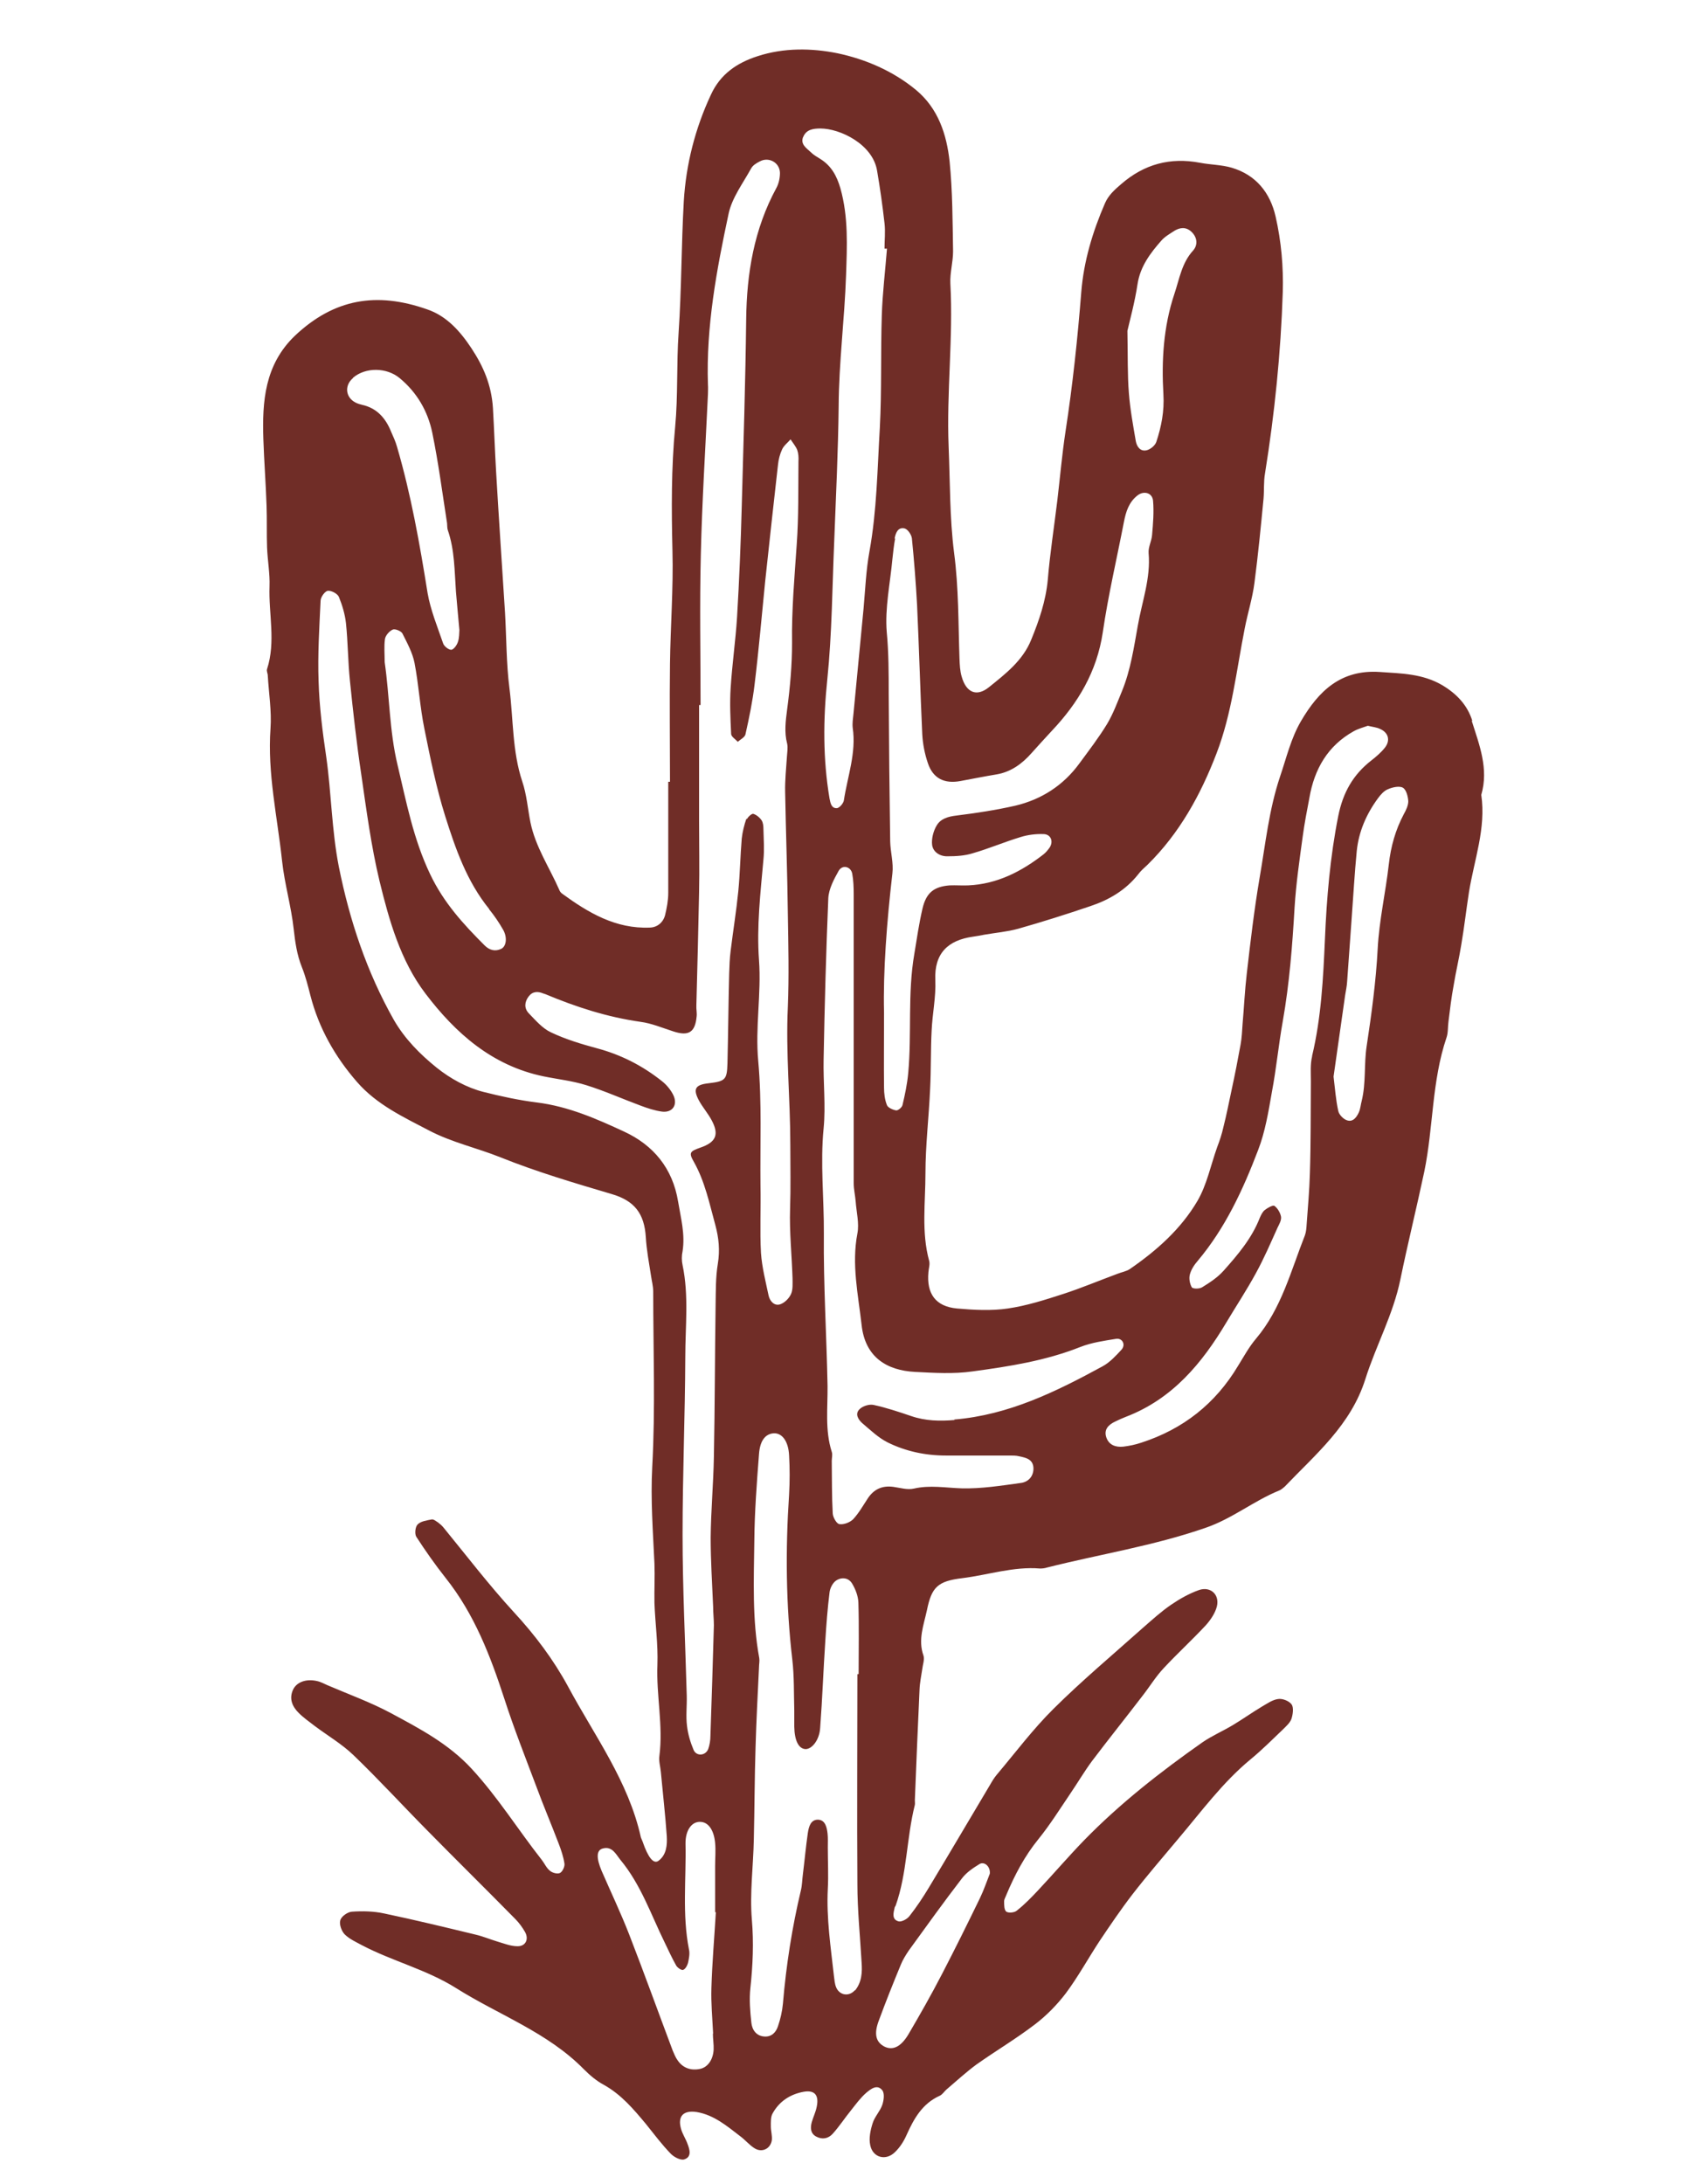 <svg version="1.0" preserveAspectRatio="xMidYMid meet" height="1056" viewBox="0 0 612 792" zoomAndPan="magnify" width="816" xmlns:xlink="http://www.w3.org/1999/xlink" xmlns="http://www.w3.org/2000/svg"><defs><clipPath id="2d1a4a924c"><path clip-rule="nonzero" d="M 95.449 18.012 L 538.699 18.012 L 538.699 783.762 L 95.449 783.762 Z M 95.449 18.012"></path></clipPath></defs><g clip-path="url(#2d1a4a924c)"><path fill-rule="nonzero" fill-opacity="1" d="M 534.145 261.469 C 532.355 255.656 528.422 251.539 523.141 248.41 C 516.074 244.293 508.473 244.203 500.598 243.668 C 486.375 242.684 478.324 250.645 471.973 261.469 C 468.305 267.73 466.695 274.797 464.367 281.598 C 460.344 293.586 459.09 306.02 456.945 318.363 C 454.977 329.902 453.633 341.445 452.293 353.074 C 451.578 359.156 451.309 365.238 450.773 371.32 C 450.594 373.828 450.504 376.332 450.055 378.746 C 449.07 384.203 448 389.66 446.836 395.027 C 445.852 399.59 444.957 404.242 443.793 408.805 C 443.258 411.219 442.453 413.637 441.559 415.961 C 439.23 422.492 437.801 429.648 434.402 435.461 C 428.406 445.66 419.641 453.441 409.891 460.152 C 408.547 461.047 406.758 461.316 405.238 461.941 C 398.707 464.355 392.355 467.039 385.738 469.188 C 379.117 471.336 372.406 473.48 365.609 474.465 C 359.617 475.359 353.266 475.004 347.18 474.465 C 339.398 473.75 336.09 469.098 336.805 461.316 C 336.895 459.973 337.43 458.453 337.074 457.199 C 334.211 446.734 335.73 436.09 335.73 425.531 C 335.73 415.246 336.984 404.957 337.43 394.672 C 337.789 387.691 337.609 380.715 337.969 373.738 C 338.234 367.656 339.578 361.48 339.309 355.398 C 338.863 345.559 344.051 340.906 352.906 339.656 C 354.246 339.477 355.68 339.207 357.02 338.938 C 361.137 338.223 365.34 337.867 369.277 336.793 C 378.133 334.285 386.898 331.516 395.578 328.562 C 402.285 326.324 408.281 322.836 412.844 317.113 C 413.824 315.77 415.078 314.695 416.332 313.531 C 427.871 302.172 435.562 288.219 441.289 273.277 C 446.926 258.695 448.535 243.043 451.578 227.746 C 452.648 222.289 454.352 216.922 455.066 211.465 C 456.406 201.266 457.391 191.066 458.375 180.867 C 458.645 177.828 458.375 174.695 458.914 171.656 C 462.402 149.918 464.637 128.09 465.352 105.992 C 465.621 96.691 464.816 87.566 462.758 78.531 C 460.789 69.852 455.602 63.414 446.836 60.816 C 443.168 59.746 439.141 59.746 435.387 59.027 C 424.562 56.973 415.078 59.477 406.668 66.812 C 404.254 68.871 402.105 70.836 400.855 73.699 C 396.383 83.988 393.16 94.723 392.266 105.816 C 390.926 122.723 389.137 139.629 386.543 156.449 C 385.289 164.676 384.574 172.996 383.59 181.316 C 382.426 190.977 380.906 200.641 380.102 210.301 C 379.387 217.902 376.969 224.973 374.105 231.949 C 371.066 239.551 364.715 244.383 358.723 249.215 C 354.246 252.793 350.492 251.094 348.879 245.367 C 348.254 243.309 348.164 240.984 348.074 238.746 C 347.629 225.957 347.809 213.164 346.109 200.371 C 344.496 187.668 344.676 174.785 344.141 161.992 C 343.336 142.223 345.84 122.543 344.766 102.773 C 344.586 98.926 345.75 94.992 345.75 91.145 C 345.57 80.32 345.57 69.316 344.496 58.582 C 343.422 48.742 340.383 39.348 332.332 32.641 C 324.012 25.75 313.992 21.457 303.793 19.309 C 294.492 17.434 284.383 17.254 274.809 20.383 C 267.297 22.801 261.301 26.914 257.902 34.34 C 252.18 46.594 248.867 59.566 248.062 72.984 C 247.168 88.816 247.258 104.742 246.184 120.574 C 245.379 131.938 246.004 143.387 244.934 154.746 C 243.5 169.688 243.59 184.715 243.949 199.746 C 244.305 213.34 243.23 227.027 243.055 240.715 C 242.875 254.938 243.055 269.164 243.055 283.477 C 242.875 283.477 242.695 283.477 242.426 283.477 C 242.426 296.895 242.426 310.312 242.426 323.73 C 242.426 326.504 241.891 329.277 241.266 331.871 C 240.547 334.555 238.402 336.254 235.809 336.344 C 223.371 336.883 213.441 330.977 203.871 324 C 203.426 323.641 203.066 323.195 202.887 322.656 C 199.309 314.516 194.211 307.004 192.422 298.148 C 191.438 293.227 191.078 288.129 189.469 283.387 C 185.801 272.383 186.25 260.844 184.816 249.57 C 183.652 240.535 183.742 231.234 183.207 222.109 C 182.133 205.203 180.969 188.203 179.988 171.297 C 179.539 163.516 179.27 155.73 178.824 147.949 C 178.285 139.539 175.336 132.832 171.039 126.301 C 167.016 120.219 162.094 114.582 154.938 112.168 C 136.602 105.727 121.215 108.32 106.988 121.738 C 95.988 132.293 95.094 145.625 95.539 159.219 C 95.809 167.273 96.434 175.324 96.703 183.465 C 96.883 188.473 96.703 193.48 96.883 198.492 C 97.059 203.234 97.953 207.973 97.777 212.625 C 97.418 222.645 100.102 232.664 96.883 242.594 C 96.613 243.309 97.148 244.203 97.148 245.008 C 97.508 251.359 98.582 257.801 98.133 264.152 C 96.973 280.434 100.637 296.27 102.34 312.281 C 103.234 320.512 105.648 328.652 106.543 336.883 C 107.078 341.621 107.707 346.184 109.496 350.656 C 110.836 353.969 111.73 357.547 112.625 361.035 C 115.668 372.844 121.57 383.219 129.531 392.344 C 136.691 400.574 146.352 405.047 155.742 409.969 C 163.973 414.262 173.008 416.23 181.508 419.629 C 194.656 424.906 208.254 428.934 221.852 432.957 C 230.172 435.371 233.75 440.023 234.285 448.613 C 234.555 453.266 235.449 457.918 236.164 462.566 C 236.434 464.445 236.969 466.414 236.969 468.293 C 236.969 489.496 237.777 510.785 236.613 531.984 C 235.988 543.793 236.883 555.336 237.418 566.965 C 237.598 571.703 237.328 576.445 237.418 581.188 C 237.688 588.703 238.758 596.215 238.492 603.641 C 238.043 614.734 240.637 625.648 239.207 636.738 C 238.938 638.617 239.566 640.586 239.742 642.555 C 240.461 650.336 241.355 658.031 241.891 665.812 C 242.07 669.035 241.801 672.613 238.848 674.758 C 237.059 676.012 235.09 673.508 233.125 667.781 C 232.945 667.246 232.676 666.797 232.496 666.262 C 228.023 645.953 215.68 629.402 206.109 611.602 C 200.828 601.852 194.121 592.906 186.426 584.586 C 177.391 574.746 169.25 564.102 160.754 553.723 C 160.215 553.098 159.59 552.562 158.875 552.023 C 158.16 551.578 157.355 550.863 156.637 550.949 C 154.848 551.309 152.703 551.578 151.539 552.738 C 150.645 553.547 150.375 556.141 151.004 557.211 C 154.312 562.312 157.891 567.41 161.648 572.152 C 172.113 585.301 177.93 600.512 183.027 616.164 C 186.426 626.719 190.543 637.098 194.477 647.562 C 197.074 654.633 200.023 661.52 202.707 668.586 C 203.602 670.91 204.406 673.328 204.766 675.742 C 204.945 676.816 204.051 678.695 203.156 679.141 C 202.262 679.59 200.383 679.141 199.488 678.336 C 198.234 677.352 197.52 675.652 196.535 674.402 C 187.949 663.488 180.613 651.68 171.129 641.391 C 162.723 632.266 152.254 626.809 141.789 621.176 C 134.453 617.238 126.492 614.375 118.797 611.066 C 117.547 610.527 116.293 609.812 114.953 609.543 C 110.926 608.648 107.527 609.992 106.273 612.766 C 104.844 615.984 106.008 618.758 108.332 621.086 C 110.121 622.875 112.18 624.305 114.145 625.824 C 118.797 629.316 123.988 632.355 128.191 636.383 C 137.406 645.238 146.082 654.719 155.117 663.844 C 165.672 674.578 176.41 685.137 186.965 695.871 C 188.305 697.211 189.469 698.824 190.453 700.523 C 191.973 703.207 190.633 705.801 187.68 705.711 C 185.266 705.711 182.848 704.727 180.434 704.012 C 177.75 703.207 175.246 702.133 172.562 701.508 C 161.469 698.824 150.375 696.141 139.285 693.812 C 135.527 693.008 131.5 692.918 127.656 693.188 C 126.133 693.277 123.809 694.887 123.449 696.316 C 123.004 697.75 123.898 700.254 125.059 701.418 C 126.762 703.117 129.176 704.191 131.32 705.352 C 142.414 711.168 154.672 714.121 165.496 720.918 C 180.969 730.668 198.684 736.93 211.832 750.348 C 213.98 752.496 216.395 754.555 219.078 755.984 C 225.34 759.473 229.812 764.754 234.285 770.121 C 237.238 773.785 240.102 777.633 243.41 781.031 C 244.574 782.195 246.988 783.449 248.242 783 C 251.016 782.105 250.211 779.422 249.406 777.367 C 248.777 775.578 247.617 773.875 247.078 771.996 C 245.738 767.348 247.883 765.109 252.715 765.824 C 259.066 766.898 263.719 770.926 268.637 774.684 C 270.426 776.023 271.859 777.812 273.738 778.977 C 276.422 780.676 279.551 779.156 280 776.023 C 280.18 774.414 279.641 772.715 279.641 771.102 C 279.641 769.492 279.551 767.613 280.266 766.363 C 282.684 761.98 286.617 759.383 291.539 758.488 C 295.562 757.773 297.176 759.742 296.281 763.945 C 295.922 765.824 295.027 767.613 294.492 769.492 C 293.953 771.461 293.953 773.52 296.012 774.684 C 298.25 775.934 300.484 775.488 302.094 773.699 C 304.512 771.016 306.477 767.973 308.805 765.109 C 310.504 762.965 312.203 760.637 314.262 758.848 C 315.781 757.594 318.195 755.539 320.074 757.953 C 320.969 759.117 320.613 761.621 320.074 763.23 C 319.27 765.559 317.301 767.523 316.586 769.852 C 315.781 772.355 315.156 775.309 315.691 777.812 C 316.586 782.375 321.328 783.629 324.637 780.406 C 326.426 778.707 327.859 776.473 328.844 774.234 C 331.527 768.242 334.566 762.785 340.918 759.922 C 341.902 759.473 342.527 758.402 343.336 757.684 C 346.914 754.645 350.402 751.422 354.16 748.648 C 361.227 743.641 368.652 739.258 375.539 733.98 C 379.652 730.848 383.5 726.91 386.633 722.797 C 391.105 716.805 394.773 710.094 398.887 703.832 C 402.734 698.105 406.668 692.293 410.875 686.836 C 416.152 680.035 421.789 673.508 427.336 666.887 C 435.832 656.867 443.527 646.312 453.723 637.902 C 457.75 634.594 461.508 630.836 465.352 627.168 C 466.516 626.004 467.949 624.754 468.484 623.32 C 469.02 621.711 469.379 619.207 468.574 618.043 C 467.68 616.789 465.262 615.809 463.652 616.074 C 461.598 616.344 459.629 617.773 457.75 618.848 C 454.172 620.996 450.773 623.41 447.195 625.559 C 443.613 627.703 439.68 629.402 436.281 631.73 C 420.984 642.465 406.223 654.004 393.16 667.422 C 387.527 673.238 382.246 679.41 376.703 685.316 C 374.195 688 371.691 690.594 368.828 692.828 C 368.023 693.543 365.879 693.723 365.07 693.188 C 364.266 692.562 364.266 690.773 364.266 689.43 C 364.266 688.625 364.805 687.91 365.07 687.105 C 368.113 679.859 371.691 673.059 376.703 666.887 C 380.906 661.699 384.484 655.973 388.242 650.426 C 390.926 646.492 393.34 642.375 396.113 638.617 C 402.195 630.566 408.457 622.785 414.543 614.824 C 417.137 611.512 419.281 607.934 422.145 604.895 C 427.066 599.617 432.434 594.695 437.352 589.418 C 439.141 587.449 440.844 584.945 441.469 582.441 C 442.453 578.145 439.141 575.195 435.027 576.535 C 431.449 577.789 427.961 579.758 424.828 581.902 C 421.16 584.406 417.852 587.449 414.453 590.402 C 403.629 600.062 392.535 609.367 382.246 619.562 C 374.734 626.988 368.383 635.488 361.582 643.539 C 360.688 644.613 359.973 645.773 359.258 647.027 C 351.832 659.461 344.496 671.984 336.984 684.422 C 334.836 688 332.512 691.488 329.914 694.797 C 329.109 695.871 326.965 697.035 325.891 696.676 C 323.477 695.961 324.102 693.633 324.547 691.754 C 324.547 691.488 324.816 691.219 324.906 691.039 C 329.109 679.23 328.844 666.527 331.883 654.453 C 331.973 653.914 331.883 653.379 331.883 652.754 C 332.422 639.422 332.957 626.004 333.582 612.676 C 333.672 610.172 334.211 607.668 334.566 605.25 C 334.746 603.641 335.461 601.762 335.016 600.332 C 332.957 594.605 335.105 589.238 336.266 583.871 C 337.969 575.461 340.203 573.316 349.148 572.242 C 358.543 571.078 367.668 567.949 377.328 568.754 C 378.133 568.754 379.027 568.664 379.832 568.395 C 398.977 563.562 418.566 560.523 437.352 553.992 C 447.016 550.684 454.797 544.242 464.012 540.484 C 464.727 540.215 465.441 539.59 466.07 539.055 C 477.34 527.246 490.043 516.777 495.32 500.051 C 499.168 487.883 505.43 476.613 508.023 463.91 C 510.707 450.848 513.93 437.879 516.699 424.816 C 520.012 408.715 519.387 392.074 524.754 376.242 C 525.379 374.453 525.199 372.395 525.469 370.426 C 526.004 366.043 526.543 361.57 527.348 357.277 C 528.152 352.355 529.316 347.527 530.121 342.516 C 531.191 336.254 531.91 329.902 532.895 323.551 C 534.77 311.832 539.156 300.383 537.367 288.219 C 540.141 278.734 536.648 270.059 533.875 261.289 Z M 412.664 103.043 C 413.648 96.602 417.316 91.77 421.34 87.207 C 422.594 85.777 424.383 84.793 425.992 83.719 C 428.051 82.465 430.195 82.199 432.164 83.988 C 434.402 86.047 434.578 88.816 432.879 90.785 C 428.676 95.348 427.871 101.164 425.992 106.711 C 422.055 118.52 421.34 130.773 422.055 143.027 C 422.414 149.023 421.34 154.656 419.461 160.293 C 419.016 161.547 417.406 162.887 416.062 163.246 C 413.648 163.871 412.395 161.902 412.035 159.938 C 411.055 154.211 409.98 148.395 409.531 142.582 C 408.996 135.961 409.176 129.254 408.996 119.949 C 409.891 116.102 411.68 109.57 412.664 103.043 Z M 324.547 195.27 C 324.906 193.305 325.711 191.066 328.125 191.605 C 329.289 191.871 330.633 193.84 330.809 195.184 C 331.617 203.234 332.242 211.285 332.688 219.336 C 333.406 234.902 333.852 250.555 334.566 266.121 C 334.746 269.699 335.461 273.367 336.625 276.766 C 338.504 282.312 342.617 284.281 348.434 283.207 C 352.816 282.402 357.199 281.508 361.582 280.793 C 366.773 279.898 370.797 276.945 374.195 273.098 C 376.613 270.414 379.027 267.73 381.531 265.047 C 391.105 254.938 397.902 243.578 400.051 229.355 C 402.02 215.848 405.148 202.605 407.742 189.188 C 408.457 185.52 409.531 182.121 412.574 179.707 C 414.898 177.828 418.031 178.633 418.301 181.586 C 418.656 185.699 418.301 189.902 417.941 194.02 C 417.762 196.254 416.512 198.402 416.688 200.551 C 417.492 209.676 414.273 218.172 412.754 226.938 C 411.32 234.902 410.16 242.863 407.117 250.375 C 405.418 254.492 403.895 258.695 401.66 262.453 C 398.617 267.465 395.039 272.113 391.551 276.855 C 385.738 284.816 377.773 289.918 368.293 292.152 C 361.227 293.762 354.07 294.836 346.914 295.73 C 343.871 296.09 341.188 296.895 339.758 299.398 C 338.594 301.367 337.879 304.141 338.145 306.375 C 338.504 308.973 341.008 310.582 343.781 310.492 C 346.824 310.492 349.953 310.312 352.816 309.418 C 358.723 307.719 364.355 305.305 370.262 303.516 C 372.855 302.707 375.719 302.352 378.492 302.441 C 381.176 302.441 382.246 305.035 380.816 307.27 C 380.191 308.164 379.477 309.059 378.582 309.777 C 370.527 316.039 361.672 320.602 351.207 321.047 C 348.969 321.137 346.734 320.957 344.496 321.047 C 338.773 321.496 336 323.73 334.656 329.457 C 333.406 334.824 332.598 340.371 331.703 345.828 C 329.199 360.23 330.809 374.812 329.469 389.215 C 329.109 393.059 328.305 396.906 327.41 400.664 C 327.23 401.559 325.801 402.723 325.086 402.633 C 323.922 402.453 322.133 401.648 321.773 400.754 C 320.969 398.785 320.703 396.461 320.703 394.312 C 320.613 386.172 320.703 378.121 320.703 367.117 C 320.344 352.18 321.688 334.465 323.742 316.664 C 324.191 312.906 323.027 308.973 322.938 305.125 C 322.668 287.32 322.492 269.43 322.402 251.629 C 322.402 244.113 322.402 236.691 321.688 229.176 C 320.969 220.5 322.938 211.551 323.742 202.695 C 324.012 200.191 324.281 197.688 324.727 195.27 Z M 291.359 49.727 C 292.434 46.953 295.027 46.594 297.621 46.594 C 304.777 46.594 316.676 52.32 318.195 61.98 C 319.27 68.242 320.164 74.594 320.879 80.945 C 321.238 83.988 320.879 87.117 320.879 90.16 C 321.148 90.16 321.418 90.16 321.773 90.16 C 321.148 98.121 320.164 106.172 319.898 114.133 C 319.449 127.82 319.898 141.508 319.18 155.105 C 318.285 170.043 318.109 185.074 315.422 199.922 C 314.172 206.723 313.902 213.699 313.277 220.676 C 312.023 233.379 310.863 246.172 309.609 258.875 C 309.43 260.574 309.16 262.273 309.34 263.883 C 310.684 273.008 307.461 281.508 306.121 290.273 C 305.941 291.348 304.512 292.957 303.617 293.047 C 301.648 293.137 301.289 291.348 300.934 289.559 C 298.516 275.156 298.605 260.934 300.125 246.352 C 301.828 229.711 301.914 212.984 302.633 196.254 C 303.258 179.887 304.062 163.605 304.242 147.234 C 304.332 131.398 306.391 115.656 306.926 99.82 C 307.285 89.266 307.82 78.711 304.867 68.242 C 303.527 63.68 301.559 60.102 297.531 57.598 C 296.371 56.883 295.117 56.168 294.133 55.184 C 292.523 53.66 290.285 52.32 291.359 49.637 Z M 177.391 329.637 C 179.359 332.051 181.059 334.555 182.582 337.238 C 184.102 340.012 183.652 343.145 181.863 344.039 C 179.629 345.109 177.57 344.574 175.781 342.785 C 168.09 335.094 161.023 327.398 156.102 317.113 C 149.93 304.23 147.426 290.812 144.203 277.305 C 141.25 264.957 141.34 252.434 139.551 240.09 C 139.551 237.316 139.285 234.453 139.641 231.77 C 139.82 230.43 141.25 228.816 142.504 228.281 C 143.309 227.922 145.547 228.816 145.992 229.711 C 147.691 233.113 149.66 236.691 150.375 240.359 C 151.898 248.23 152.344 256.371 153.953 264.242 C 156.102 274.887 158.25 285.531 161.469 295.82 C 165.227 307.719 169.34 319.617 177.48 329.637 Z M 128.102 136.945 C 132.664 133.098 140.27 133.188 145.008 137.125 C 151.27 142.312 155.207 149.113 156.816 156.895 C 159.055 167.809 160.484 178.812 162.184 189.727 C 162.273 190.531 162.184 191.426 162.453 192.23 C 164.957 199.477 164.867 206.992 165.406 214.504 C 165.762 218.977 166.211 223.359 166.656 228.461 C 166.566 229.445 166.656 231.234 166.121 232.754 C 165.762 233.918 164.602 235.527 163.707 235.617 C 162.723 235.617 161.109 234.363 160.754 233.289 C 158.695 227.297 156.191 221.215 155.117 215.043 C 152.254 197.148 149.125 179.438 144.023 161.992 C 143.488 160.113 142.684 158.324 141.879 156.535 C 139.91 151.617 136.691 147.949 131.32 146.785 C 130.516 146.605 129.711 146.34 128.996 145.98 C 125.328 144.102 124.883 139.809 128.012 137.125 Z M 258.617 737.379 C 258.617 739.348 258.977 741.316 258.887 743.191 C 258.707 746.77 256.828 749.543 254.055 750.172 C 250.836 750.887 247.883 749.992 245.918 747.219 C 245.109 746.145 244.574 744.805 244.039 743.551 C 238.758 729.508 233.66 715.371 228.203 701.328 C 225.16 693.543 221.582 686.031 218.273 678.426 C 216.305 673.773 216.305 670.914 218.633 670.285 C 222.121 669.301 223.461 672.434 225.074 674.402 C 232.496 683.348 236.164 694.262 241.176 704.457 C 242.516 707.23 243.77 710.004 245.289 712.688 C 245.738 713.492 247.168 714.477 247.793 714.297 C 248.602 714.031 249.316 712.777 249.582 711.793 C 249.941 710.184 250.301 708.395 249.941 706.875 C 247.438 694.172 248.957 681.289 248.688 668.586 C 248.602 663.488 251.105 660.355 254.234 660.625 C 257.008 660.805 258.977 663.578 259.426 668.227 C 259.691 671 259.426 673.773 259.426 676.637 C 259.426 682.184 259.426 687.82 259.426 693.367 C 259.512 693.367 259.602 693.367 259.691 693.367 C 259.156 702.492 258.352 711.613 258.082 720.828 C 257.902 726.375 258.441 731.922 258.707 737.469 Z M 270.785 296.805 C 269.98 299.129 269.355 301.637 269.086 304.051 C 268.547 310.402 268.461 316.844 267.832 323.195 C 267.117 330.352 265.953 337.508 265.059 344.754 C 264.703 347.527 264.613 350.301 264.523 353.074 C 264.254 363.988 264.164 374.812 263.898 385.723 C 263.719 391.539 263.09 392.074 257.098 392.793 C 252.18 393.328 251.285 394.848 253.609 399.145 C 254.949 401.559 256.828 403.707 258.172 406.211 C 260.945 411.398 259.781 414.172 254.055 416.141 C 250.301 417.48 249.762 417.93 251.73 421.328 C 255.758 428.484 257.367 436.445 259.512 444.23 C 260.766 448.883 261.215 453.355 260.406 458.273 C 259.602 463.105 259.691 468.113 259.602 473.035 C 259.336 491.461 259.336 509.891 258.977 528.32 C 258.797 538.07 257.902 547.82 257.812 557.57 C 257.812 565.891 258.352 574.211 258.707 582.617 C 258.707 584.855 258.977 587.09 258.977 589.328 C 258.617 602.656 258.172 616.074 257.723 629.406 C 257.723 631.016 257.457 632.715 256.918 634.234 C 255.934 636.648 252.715 636.918 251.641 634.594 C 250.477 631.82 249.582 628.867 249.227 625.824 C 248.777 622.246 249.227 618.582 249.137 614.914 C 248.602 595.41 247.617 575.91 247.617 556.496 C 247.617 535.027 248.512 513.559 248.602 492.09 C 248.602 480.996 249.941 469.812 247.617 458.723 C 247.258 457.109 247.258 455.32 247.617 453.711 C 248.602 447.539 246.988 441.723 246.004 435.73 C 244.039 423.652 237.059 415.246 226.414 410.324 C 216.395 405.672 206.199 401.199 194.836 399.77 C 188.305 398.965 181.688 397.531 175.336 395.922 C 169.34 394.402 163.348 391.094 158.426 387.156 C 152.434 382.324 146.887 376.777 142.863 369.801 C 133.023 352.355 126.848 333.84 122.914 314.25 C 120.32 301.008 120.23 287.68 118.352 274.441 C 117.008 265.406 115.848 256.191 115.578 247.066 C 115.219 237.316 115.848 227.566 116.293 217.902 C 116.293 216.562 117.812 214.414 118.887 214.238 C 120.141 214.059 122.375 215.219 122.914 216.383 C 124.164 219.426 125.148 222.734 125.508 225.957 C 126.223 232.844 126.223 239.82 126.938 246.797 C 128.102 258.16 129.355 269.52 131.055 280.793 C 132.934 293.762 134.633 306.734 137.672 319.438 C 141.164 333.75 145.277 348.332 154.312 360.23 C 165.227 374.633 178.555 386.441 197.164 390.285 C 202.352 391.359 207.629 391.898 212.727 393.508 C 219.348 395.566 225.699 398.426 232.23 400.844 C 234.824 401.828 237.508 402.723 240.191 403.078 C 243.949 403.527 245.918 400.664 244.305 397.176 C 243.41 395.297 241.891 393.418 240.191 392.074 C 233.125 386.441 225.25 382.414 216.484 380.09 C 210.848 378.566 205.215 376.867 199.934 374.363 C 196.805 372.934 194.301 369.98 191.793 367.387 C 190.094 365.598 190.273 363.27 191.793 361.305 C 193.227 359.426 195.105 359.426 197.074 360.23 C 197.34 360.32 197.609 360.41 197.879 360.496 C 208.969 365.148 220.332 368.816 232.32 370.516 C 236.434 371.055 240.371 372.754 244.305 374.004 C 249.762 375.797 252.18 374.363 252.715 368.637 C 252.895 367.297 252.535 365.867 252.625 364.523 C 252.984 350.836 253.34 337.238 253.609 323.551 C 253.789 314.875 253.609 306.199 253.609 297.52 C 253.609 283.566 253.609 269.609 253.609 255.656 C 253.789 255.656 253.969 255.656 254.145 255.656 C 254.145 237.496 253.789 219.336 254.234 201.266 C 254.684 181.762 255.934 162.262 256.828 142.852 C 256.828 141.777 256.918 140.613 256.828 139.539 C 256.113 118.43 259.961 97.852 264.344 77.367 C 265.598 71.645 269.531 66.453 272.484 61.086 C 273.109 59.922 274.453 59.117 275.707 58.492 C 278.926 56.793 282.863 58.941 282.949 62.695 C 282.949 64.574 282.504 66.633 281.609 68.242 C 273.559 83.094 270.875 99.105 270.695 115.836 C 270.426 138.465 269.711 161.008 269.086 183.641 C 268.727 196.973 268.191 210.391 267.387 223.719 C 266.848 232.305 265.598 240.895 265.059 249.48 C 264.703 255.027 264.969 260.574 265.238 266.121 C 265.238 267.105 266.848 268.09 267.652 268.984 C 268.637 268.09 270.16 267.375 270.426 266.301 C 271.77 260.305 273.02 254.312 273.738 248.23 C 275.258 235.797 276.332 223.273 277.582 210.836 C 279.105 196.703 280.625 182.66 282.234 168.523 C 282.414 166.645 282.949 164.59 283.758 162.887 C 284.383 161.547 285.812 160.473 286.797 159.309 C 287.602 160.562 288.676 161.816 289.215 163.156 C 289.66 164.41 289.75 165.93 289.66 167.273 C 289.57 177.289 289.75 187.398 289.035 197.328 C 288.23 209.227 287.156 221.125 287.336 233.113 C 287.336 241.164 286.617 249.305 285.547 257.266 C 285.008 261.469 284.473 265.496 285.547 269.609 C 285.902 271.129 285.547 272.922 285.457 274.621 C 285.188 278.824 284.738 282.938 284.828 287.145 C 285.098 301.902 285.633 316.664 285.812 331.516 C 285.992 342.695 286.262 353.879 285.812 365.059 C 285.008 381.789 286.707 398.426 286.707 415.156 C 286.707 422.938 286.887 430.633 286.617 438.414 C 286.352 446.734 287.246 455.055 287.512 463.461 C 287.512 465.43 287.691 467.578 286.977 469.188 C 286.262 470.797 284.652 472.406 283.039 472.945 C 280.895 473.66 279.285 471.781 278.836 469.812 C 277.762 464.715 276.422 459.527 276.062 454.34 C 275.617 446.285 276.062 438.145 275.883 430.004 C 275.707 414.977 276.422 399.77 275.078 384.832 C 273.914 372.484 276.242 360.41 275.348 348.152 C 274.453 335.898 275.883 323.82 276.957 311.656 C 277.316 308.078 277.047 304.41 276.957 300.742 C 276.957 299.668 276.867 298.414 276.332 297.52 C 275.617 296.445 274.453 295.465 273.289 295.105 C 272.754 294.926 271.23 296.27 270.965 297.074 Z M 310.145 721.633 C 308.09 724.051 304.598 723.602 303.348 720.648 C 302.809 719.398 302.723 717.965 302.543 716.625 C 301.379 706.07 299.77 695.602 300.305 684.957 C 300.574 679.949 300.305 674.938 300.305 669.84 C 300.305 668.141 300.395 666.438 300.215 664.828 C 299.949 662.594 299.41 659.91 296.727 659.82 C 294.043 659.82 293.418 662.414 293.059 664.648 C 292.344 669.57 291.898 674.578 291.27 679.59 C 291.004 681.559 291.004 683.527 290.555 685.402 C 287.336 698.91 285.188 712.688 284.023 726.555 C 283.758 729.328 283.129 732.102 282.234 734.695 C 281.52 736.93 279.91 738.629 277.316 738.453 C 274.363 738.273 272.844 736.035 272.574 733.441 C 272.125 729.328 271.77 725.035 272.215 720.918 C 273.109 712.598 273.469 704.457 272.754 696.051 C 271.949 686.387 273.289 676.637 273.469 666.887 C 273.738 655.793 273.738 644.613 274.094 633.52 C 274.363 623.859 274.898 614.195 275.348 604.535 C 275.348 603.461 275.617 602.301 275.438 601.227 C 272.844 587.18 273.469 572.867 273.648 558.734 C 273.738 548.18 274.543 537.711 275.348 527.246 C 275.703 522.324 277.672 520 280.535 519.73 C 283.578 519.461 285.992 522.414 286.262 527.691 C 286.531 532.434 286.531 537.176 286.262 541.914 C 284.918 561.953 285.098 581.812 287.426 601.762 C 288.141 607.844 287.961 614.02 288.141 620.191 C 288.141 622.16 288.141 624.125 288.141 626.094 C 288.23 631.195 289.75 634.145 292.254 634.234 C 294.582 634.234 297.266 630.926 297.531 626.543 C 298.336 615.984 298.695 605.43 299.41 594.875 C 299.77 589.059 300.215 583.246 300.934 577.43 C 301.109 575.91 302.004 574.121 303.168 573.227 C 305.137 571.793 307.73 571.973 309.074 574.121 C 310.324 576.176 311.309 578.684 311.398 581.098 C 311.668 589.688 311.488 598.363 311.488 607.039 C 311.309 607.039 311.219 607.039 311.039 607.039 C 311.039 632.445 310.863 657.762 311.039 683.168 C 311.039 692.648 312.023 702.043 312.562 711.527 C 312.828 715.191 312.652 718.77 310.145 721.812 Z M 326.785 712.422 C 327.5 710.633 328.574 708.93 329.648 707.32 C 336 698.555 342.352 689.699 348.969 681.109 C 350.582 678.965 352.996 677.352 355.32 675.922 C 357.109 674.848 359.348 676.816 359.078 679.41 C 358.004 682.094 356.934 685.316 355.5 688.266 C 351.027 697.48 346.465 706.695 341.723 715.82 C 337.879 723.246 333.762 730.492 329.559 737.648 C 326.785 742.297 323.832 743.551 320.879 742.121 C 317.75 740.508 316.945 737.559 318.824 732.637 C 321.328 725.84 324.012 719.129 326.785 712.422 Z M 346.285 514.898 C 341.008 515.348 335.73 515.258 330.543 513.469 C 326.07 511.949 321.508 510.426 316.945 509.441 C 315.422 509.086 313.008 509.801 311.844 510.965 C 310.055 512.664 311.309 514.723 312.828 516.062 C 315.781 518.566 318.645 521.34 322.043 523.039 C 328.574 526.262 335.73 527.781 343.066 527.781 C 350.848 527.781 358.633 527.781 366.414 527.781 C 367.488 527.781 368.652 527.781 369.723 528.051 C 372.23 528.586 374.824 529.125 374.914 532.434 C 374.914 535.477 372.945 537.352 370.441 537.711 C 363.281 538.695 356.035 539.859 348.879 539.68 C 343.066 539.5 337.34 538.426 331.527 539.77 C 329.199 540.305 326.605 539.5 324.102 539.145 C 320.074 538.605 317.035 539.949 314.797 543.348 C 313.098 545.941 311.578 548.625 309.52 550.863 C 308.355 552.023 306.121 552.918 304.512 552.652 C 303.527 552.562 302.184 550.234 302.094 548.805 C 301.738 542.453 301.828 536.102 301.738 529.75 C 301.738 528.676 302.094 527.426 301.738 526.441 C 299.23 518.566 300.305 510.516 300.215 502.555 C 299.859 484.125 298.695 465.789 298.875 447.359 C 298.965 434.656 297.531 421.863 298.785 409.164 C 299.59 400.934 298.605 392.434 298.785 384.113 C 299.145 364.613 299.68 345.109 300.484 325.699 C 300.664 322.301 302.543 318.812 304.242 315.77 C 305.582 313.445 308.625 314.16 309.16 316.754 C 309.609 319.168 309.699 321.762 309.699 324.27 C 309.699 341.621 309.699 358.887 309.699 376.242 C 309.699 393.863 309.699 411.398 309.699 429.023 C 309.699 431.258 310.234 433.406 310.414 435.641 C 310.684 439.488 311.758 443.602 311.039 447.27 C 308.895 458.453 311.309 469.367 312.562 480.371 C 313.812 492.18 321.773 496.918 331.883 497.457 C 338.863 497.812 345.93 498.262 352.816 497.277 C 366.055 495.488 379.297 493.43 391.91 488.422 C 396.023 486.809 400.496 486.184 404.879 485.469 C 407.207 485.109 408.457 487.617 406.848 489.406 C 404.789 491.641 402.645 493.969 400.051 495.398 C 383.141 504.613 365.879 513.109 346.195 514.723 Z M 476 383.039 C 475.281 385.992 475.551 389.125 475.551 392.164 C 475.461 403.258 475.551 414.441 475.191 425.531 C 475.016 431.617 474.477 437.699 474.031 443.781 C 473.941 445.215 473.852 446.645 473.402 447.898 C 468.305 460.777 464.906 474.465 455.602 485.469 C 453.098 488.422 451.219 491.91 449.16 495.219 C 440.93 508.996 429.211 518.211 414.004 523.129 C 411.859 523.844 409.711 524.293 407.477 524.562 C 404.789 524.828 402.375 524.023 401.391 521.34 C 400.316 518.391 402.105 516.598 404.613 515.438 C 405.863 514.809 407.117 514.273 408.457 513.738 C 425.277 507.297 436.012 494.414 444.867 479.566 C 448.445 473.57 452.293 467.758 455.602 461.672 C 458.555 456.305 460.969 450.672 463.473 445.125 C 464.102 443.871 464.906 442.441 464.727 441.188 C 464.457 439.758 463.473 438.059 462.312 437.25 C 461.773 436.895 459.809 437.969 458.824 438.773 C 458.02 439.398 457.48 440.562 457.035 441.547 C 454.172 448.969 449.07 454.965 443.883 460.777 C 441.738 463.195 438.875 465.074 436.102 466.773 C 435.117 467.398 432.789 467.398 432.344 466.773 C 431.629 465.52 431.27 463.641 431.629 462.211 C 432.074 460.422 433.238 458.633 434.492 457.199 C 444.508 445.301 450.949 431.348 456.406 417.035 C 459 410.324 460.164 403.078 461.418 395.922 C 463.027 387.426 463.832 378.836 465.352 370.34 C 467.77 356.652 468.844 342.785 469.648 328.918 C 470.184 320.332 471.438 311.742 472.598 303.246 C 473.227 298.594 474.121 293.941 475.016 289.289 C 476.805 278.914 481.633 270.414 491.117 265.137 C 492.727 264.242 494.695 263.707 496.215 263.168 C 498.004 263.617 499.438 263.707 500.688 264.332 C 503.73 265.672 504.445 268.535 502.387 271.129 C 501.047 272.832 499.258 274.352 497.559 275.691 C 490.848 280.883 487.18 287.41 485.48 295.91 C 482.527 310.762 481.277 325.609 480.648 340.637 C 480.023 354.773 479.309 368.996 476 382.863 Z M 509.277 295.195 C 506.234 300.918 504.535 307.004 503.82 313.445 C 502.656 323.641 500.332 333.75 499.793 343.949 C 499.168 355.934 497.559 367.656 495.77 379.461 C 494.785 385.902 495.59 392.703 493.98 399.234 C 493.621 400.574 493.531 402.004 492.996 403.258 C 492.191 405.047 490.848 407.016 488.613 406.211 C 487.27 405.762 485.75 404.152 485.48 402.812 C 484.586 398.785 484.316 394.672 483.781 390.375 C 485.211 380.535 486.555 370.695 487.984 360.855 C 488.254 359.246 488.613 357.547 488.703 355.934 C 489.238 348.422 489.773 340.996 490.312 333.48 C 490.938 325.164 491.387 316.844 492.191 308.613 C 492.906 301.547 495.68 295.195 499.883 289.469 C 500.867 288.129 502.121 286.695 503.551 286.16 C 505.16 285.445 507.668 284.906 508.918 285.621 C 510.172 286.34 510.797 288.844 510.887 290.543 C 510.887 292.062 510.082 293.762 509.277 295.195 Z M 509.277 295.195" fill="#702d27"></path></g></svg>